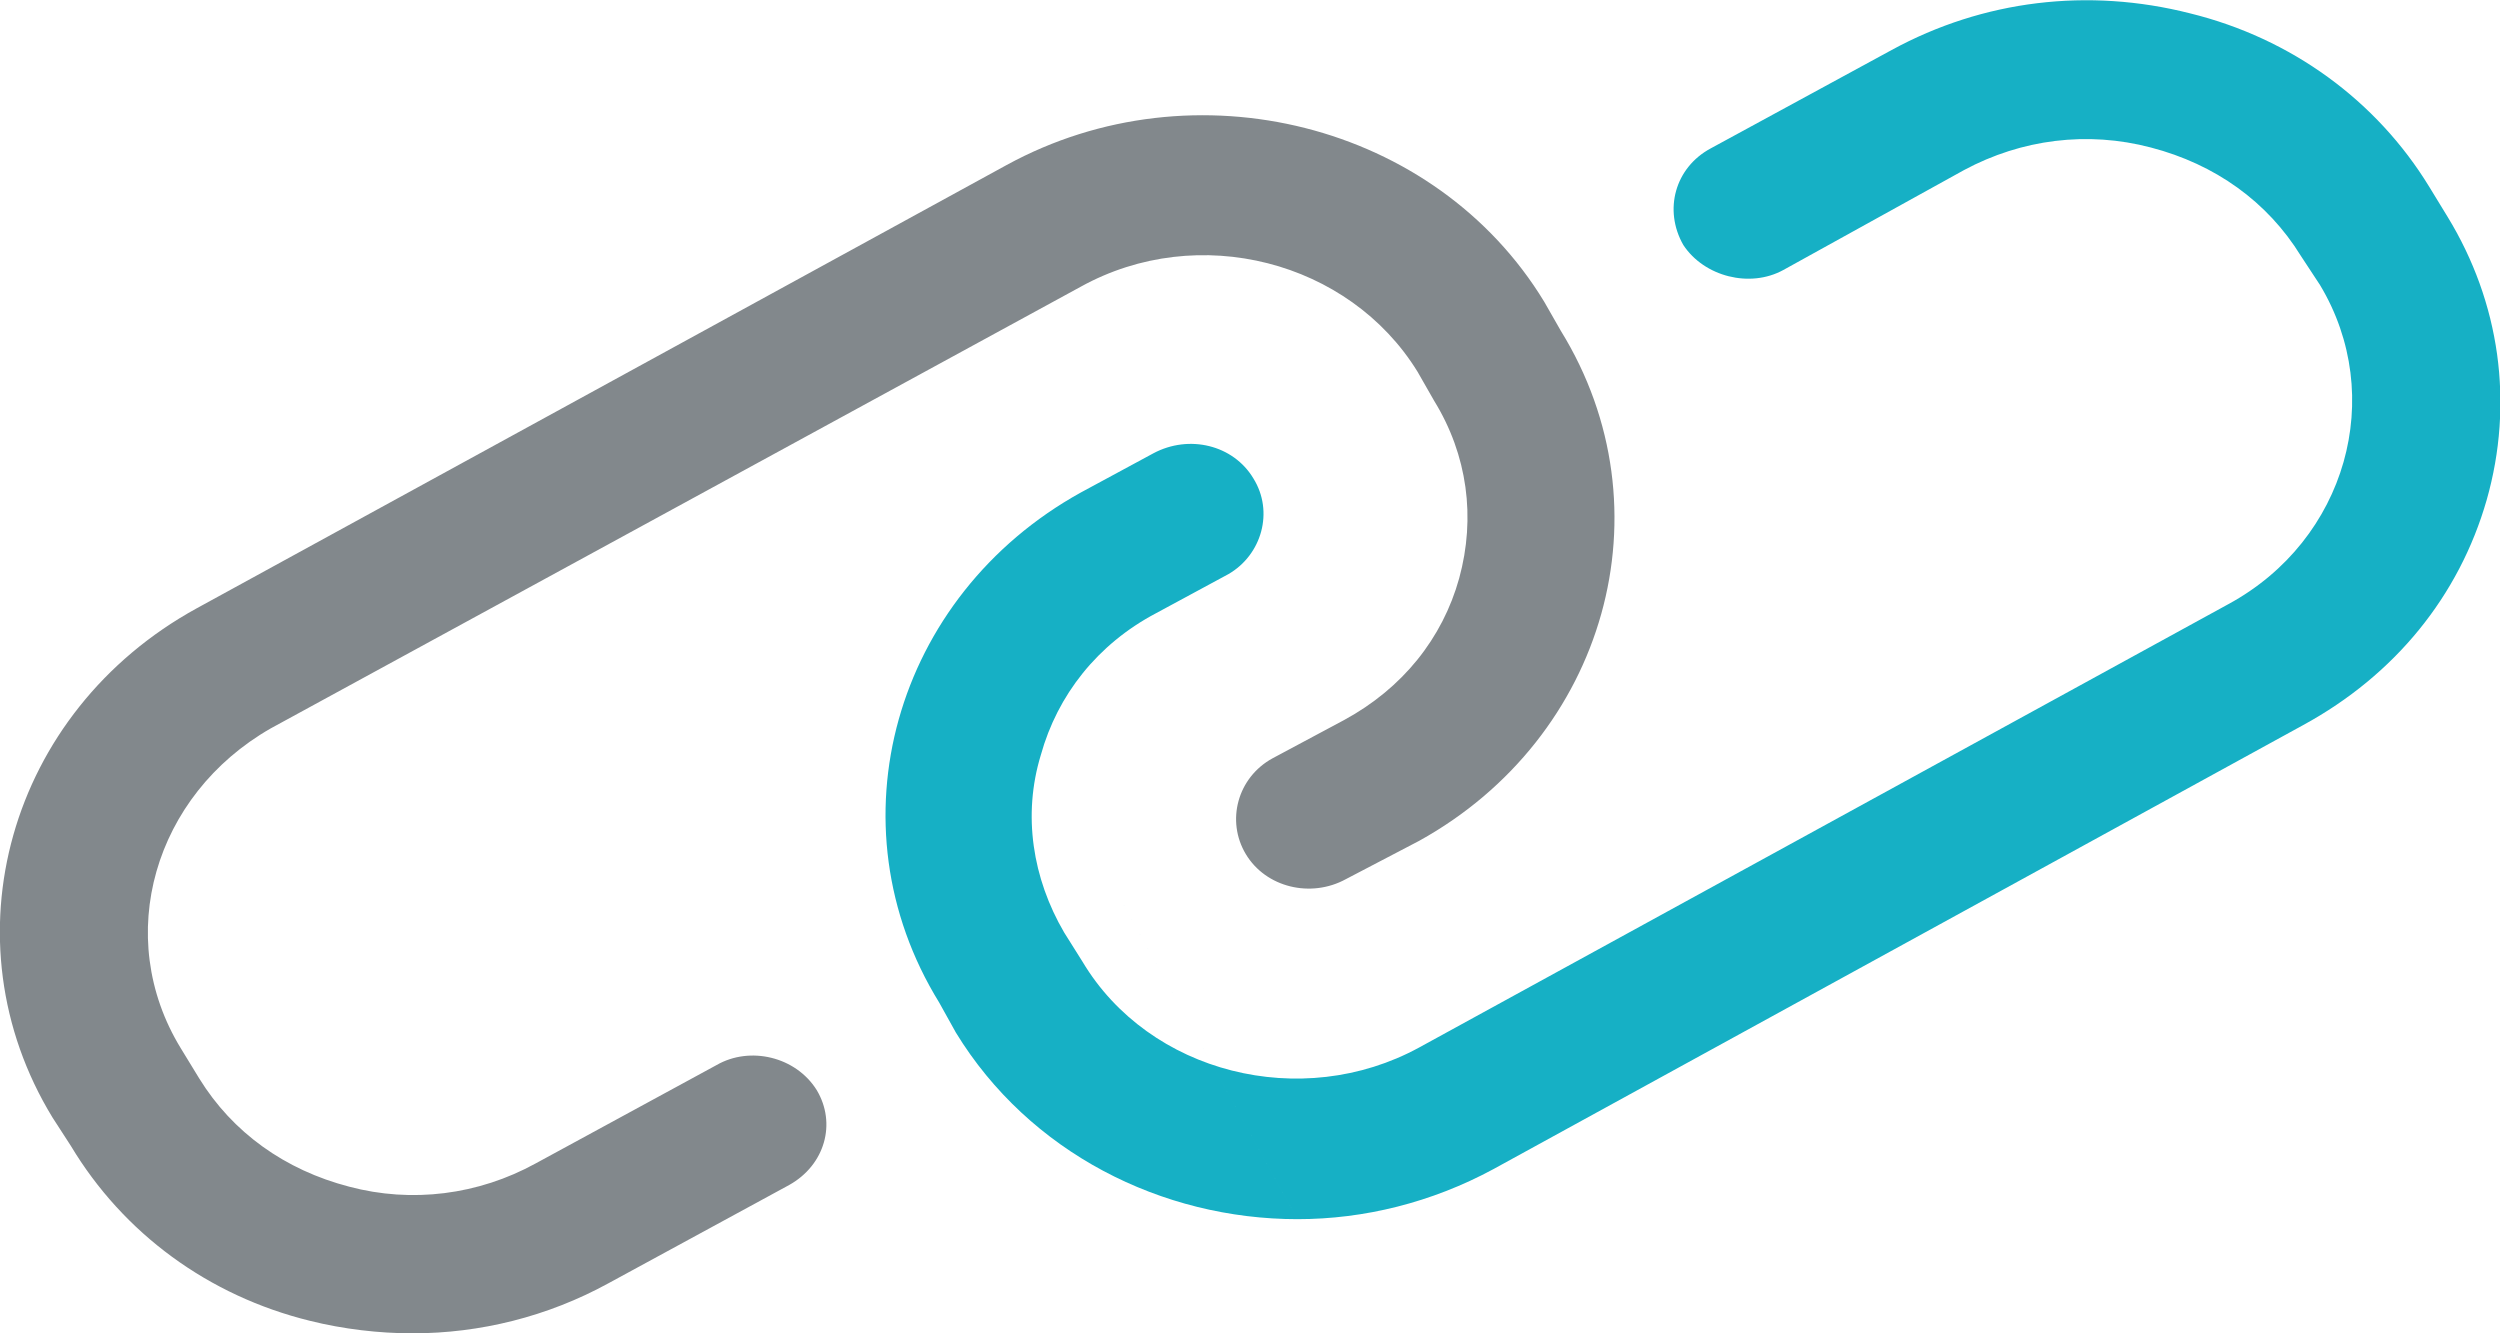 <svg xmlns="http://www.w3.org/2000/svg" width="30" height="16" preserveAspectRatio="none"><defs><style>.cls-1 { fill: #82888c; } .cls-1, .cls-2 { fill-rule: evenodd; } .cls-2 { fill: #16b0c5; }</style></defs><path d="M4.95 16c-.4 0-.83-.05-1.23-.15-1.22-.3-2.24-1.05-2.87-2.1l-.22-.34C-.67 11.28.1 8.54 2.36 7.3l9.72-5.32c2.25-1.23 5.15-.5 6.45 1.64l.2.35c1.32 2.14.54 4.88-1.7 6.12l-.88.46c-.42.23-.96.1-1.2-.3s-.1-.92.32-1.15l.86-.46c.7-.38 1.18-.98 1.38-1.7.2-.73.1-1.48-.3-2.13l-.2-.35c-.82-1.33-2.63-1.8-4.04-1.02l-9.72 5.3c-1.4.8-1.9 2.5-1.08 3.84l.22.36c.4.65 1.03 1.1 1.8 1.3.75.2 1.55.1 2.24-.28l2.17-1.18c.4-.23.95-.1 1.2.3.24.4.1.9-.33 1.14L7.3 15.4c-.73.4-1.54.6-2.35.6z" class="cls-1"/><path d="M15.57 14.63c-1.63 0-3.22-.8-4.1-2.24l-.2-.36c-1.32-2.14-.54-4.88 1.7-6.12l.87-.47c.43-.23.96-.1 1.2.3.25.4.1.92-.3 1.15l-.87.47c-.7.37-1.18.98-1.38 1.7m0 0c-.22.72-.1 1.48.28 2.13l.22.35c.8 1.34 2.63 1.8 4.04 1.03l9.71-5.32c1.42-.77 1.9-2.5 1.1-3.83l-.23-.35c-.4-.65-1.03-1.1-1.8-1.3-.76-.2-1.55-.1-2.24.27l-2.17 1.2c-.4.22-.95.08-1.2-.3-.24-.42-.1-.93.33-1.16L22.7.6c1.1-.6 2.36-.75 3.58-.44 1.22.3 2.24 1.05 2.87 2.08l.22.36c.63 1.03.8 2.24.47 3.4-.33 1.15-1.1 2.1-2.2 2.7l-9.72 5.33c-.74.4-1.55.6-2.35.6" class="cls-2"/></svg>